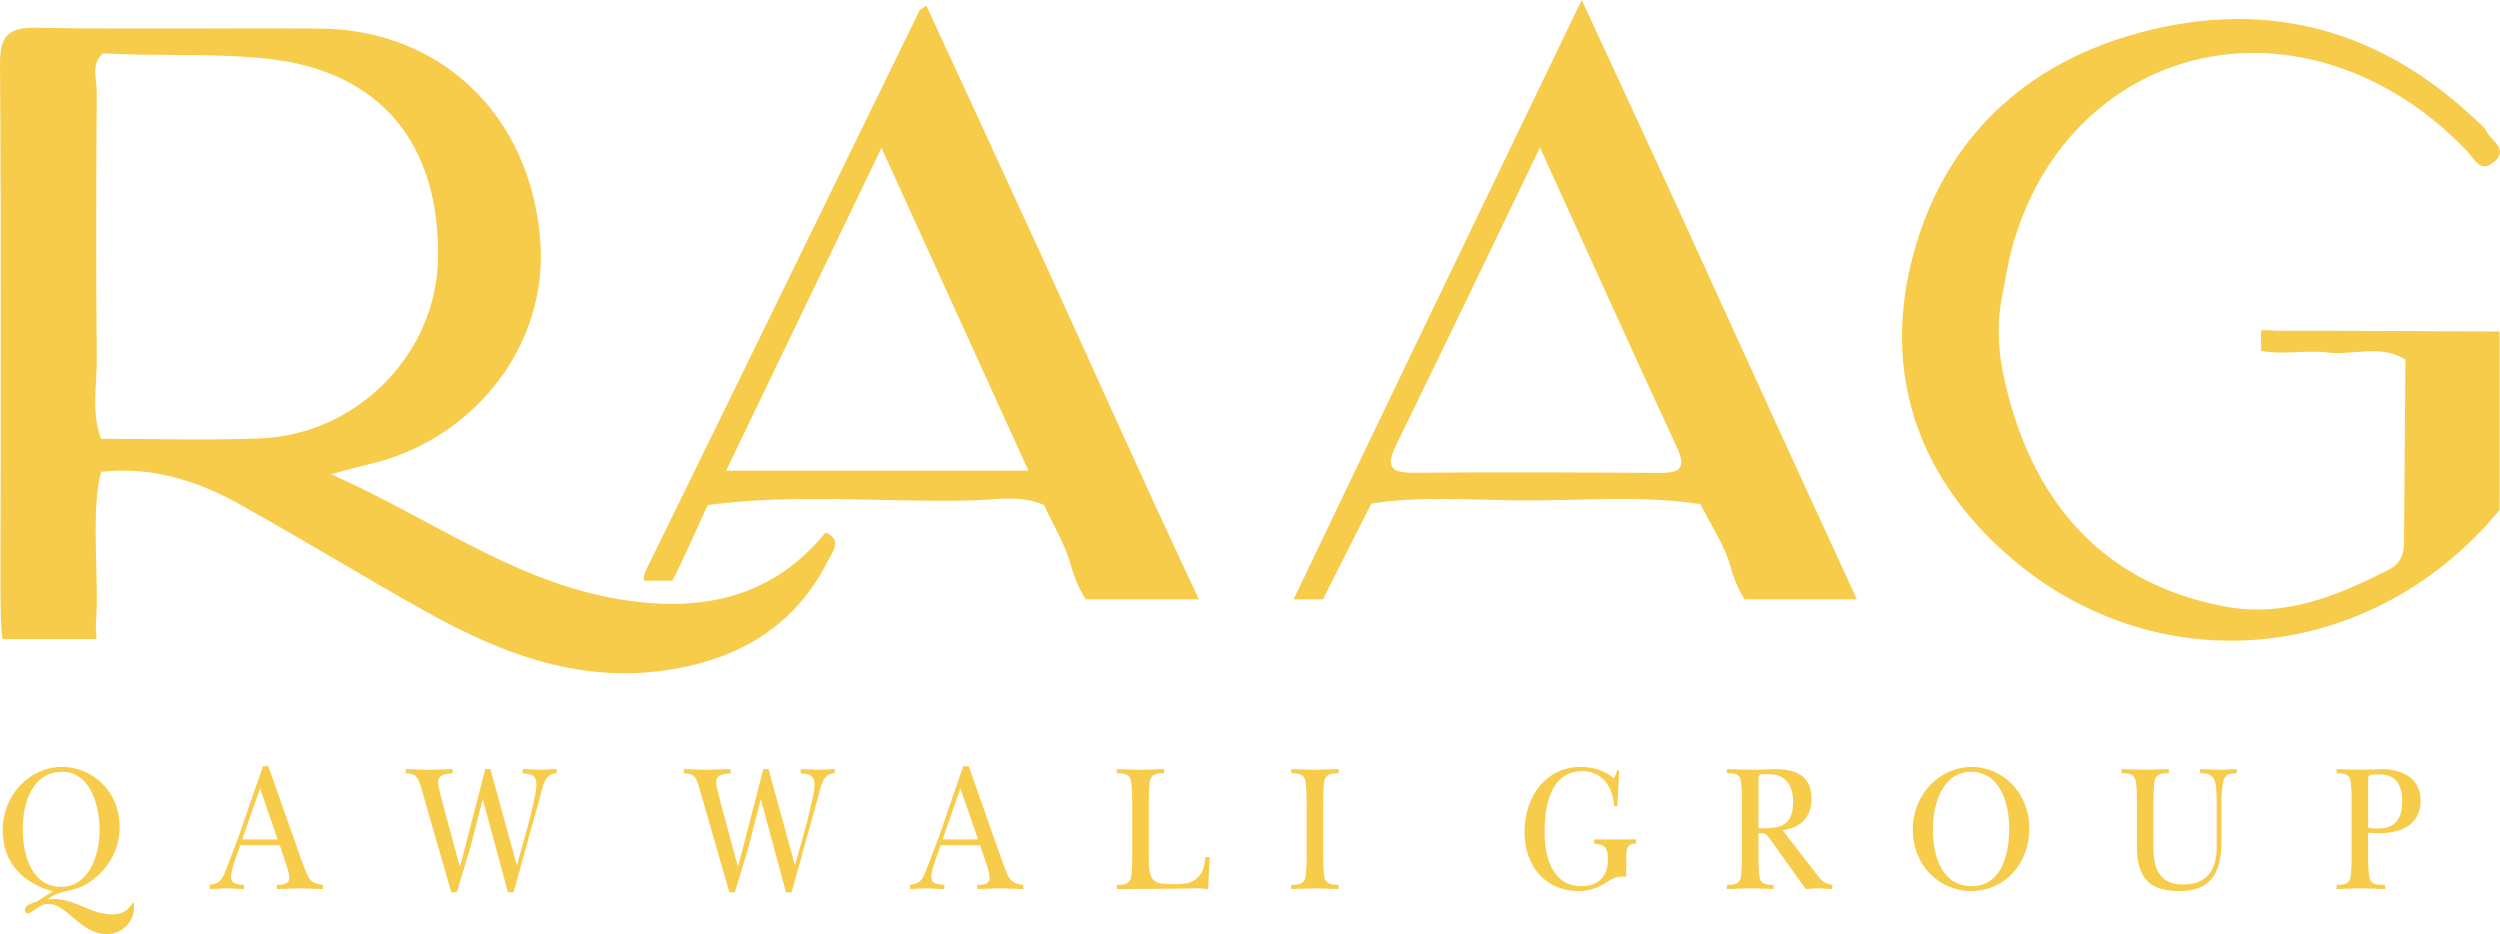 <?xml version="1.0" encoding="utf-8"?>
<!-- Generator: Adobe Illustrator 16.0.0, SVG Export Plug-In . SVG Version: 6.00 Build 0)  -->
<!DOCTYPE svg PUBLIC "-//W3C//DTD SVG 1.1//EN" "http://www.w3.org/Graphics/SVG/1.1/DTD/svg11.dtd">
<svg version="1.1" id="Layer_1" xmlns="http://www.w3.org/2000/svg" xmlns:xlink="http://www.w3.org/1999/xlink" x="0px" y="0px"
	 width="526.105px" height="196.581px" viewBox="52.924 -24.836 526.105 196.581"
	 enable-background="new 52.924 -24.836 526.105 196.581" xml:space="preserve">
<g>
	<g>
		<path fill="#F7CC4B" d="M64.023,162.748c-5.706-1.603-10.532-5.568-10.532-12.811c0-7.736,5.875-13.384,12.526-13.384
			c6.313,0,12.087,5.147,12.087,12.623c0,5.147-2.839,9.496-6.757,11.896c-3.239,1.986-5.531,1.146-8.339,3.277v0.079
			c0.408,0,0.813-0.036,1.185-0.079c4.727,0,7.797,3.24,12.289,3.24c3.544,0,4.121-2.436,4.425-2.436
			c0.302,0,0.201,0.725,0.201,0.993c0,3.313-2.771,5.597-5.671,5.597c-5.64,0-8.306-6.365-12.361-6.365
			c-1.992,0-3.374,1.986-4.285,1.986c-0.406,0-0.644-0.385-0.644-0.806c0-0.912,1.895-1.485,2.467-1.639L64.023,162.748z
			 M57.708,149.632c0,5.756,2.025,12.165,8.071,12.165c5.671,0,8.102-6.328,8.102-11.896c0-5.531-2.061-12.317-7.9-12.317
			C59.937,137.583,57.708,143.802,57.708,149.632z"/>
		<path fill="#F7CC4B" d="M103.154,153.982c-0.504,1.45-1.617,4.27-1.617,5.757c0,1.639,1.716,1.521,2.729,1.639v0.878
			c-1.247-0.037-2.461-0.109-3.708-0.153c-1.183,0.044-2.332,0.116-3.512,0.153v-0.878c1.823-0.232,2.564-0.842,3.241-2.705
			c0.942-2.442,1.858-4.842,2.8-7.285l5.168-14.986h1.147l6.82,19.372c0.406,0.993,1.147,3.32,1.757,4.198
			c0.745,1.102,1.754,1.254,2.903,1.406v0.878c-1.586-0.037-3.208-0.109-4.794-0.153c-1.622,0.044-3.277,0.116-4.894,0.153v-0.878
			c0.943-0.036,2.596,0.035,2.596-1.45c0-0.949-0.37-2.095-0.674-2.973l-1.318-3.93h-8.34L103.154,153.982z M111.359,151.808
			l-3.714-10.753l-3.748,10.753H111.359z"/>
		<path fill="#F7CC4B" d="M154.545,143.456h-0.067l-2.668,10.375c-0.911,3.044-1.854,6.06-2.766,9.112h-1.149l-5.913-20.518
			c-0.268-0.877-0.741-2.893-1.247-3.545c-0.576-0.878-1.452-0.913-2.43-0.993v-0.878c1.619,0.044,3.241,0.116,4.862,0.153
			c1.654-0.037,3.343-0.109,4.996-0.153v0.878c-1.082,0.115-3.039,0.115-3.039,1.871c0,0.878,0.777,3.697,1.014,4.654l3.544,13.079
			h0.066l5.3-20.482h1.082l5.537,20.17h0.067l2.297-8.309c0.438-1.675,1.792-6.938,1.792-8.424c0-2.363-1.216-2.363-2.905-2.56
			v-0.878c1.216,0.044,2.43,0.116,3.646,0.153c1.18-0.037,2.329-0.109,3.513-0.153v0.878c-2.498-0.072-2.973,2.899-3.513,5.038
			l-5.571,20.018h-1.18L154.545,143.456z"/>
		<path fill="#F7CC4B" d="M213.06,143.456h-0.063l-2.667,10.375c-0.917,3.044-1.863,6.06-2.771,9.112h-1.152l-5.903-20.518
			c-0.275-0.877-0.75-2.893-1.254-3.545c-0.569-0.878-1.453-0.913-2.43-0.993v-0.878c1.624,0.044,3.242,0.116,4.861,0.153
			c1.657-0.037,3.346-0.109,4.995-0.153v0.878c-1.073,0.115-3.03,0.115-3.03,1.871c0,0.878,0.774,3.697,1.011,4.654l3.543,13.079
			h0.063l5.303-20.482h1.082l5.541,20.17h0.062l2.298-8.309c0.441-1.675,1.791-6.938,1.791-8.424c0-2.363-1.215-2.363-2.903-2.56
			v-0.878c1.215,0.044,2.431,0.116,3.645,0.153c1.185-0.037,2.329-0.109,3.512-0.153v0.878c-2.501-0.072-2.974,2.899-3.512,5.038
			l-5.572,20.018h-1.183L213.06,143.456z"/>
		<path fill="#F7CC4B" d="M250.543,153.982c-0.513,1.45-1.626,4.27-1.626,5.757c0,1.639,1.721,1.521,2.739,1.639v0.878
			c-1.256-0.037-2.471-0.109-3.718-0.153c-1.186,0.044-2.329,0.116-3.513,0.153v-0.878c1.824-0.232,2.564-0.842,3.243-2.705
			c0.948-2.442,1.856-4.842,2.802-7.285l5.162-14.986h1.153l6.82,19.372c0.403,0.993,1.144,3.32,1.76,4.198
			c0.742,1.102,1.751,1.254,2.896,1.406v0.878c-1.586-0.037-3.205-0.109-4.791-0.153c-1.618,0.044-3.276,0.116-4.894,0.153v-0.878
			c0.939-0.036,2.596,0.035,2.596-1.45c0-0.949-0.37-2.095-0.677-2.973l-1.311-3.93h-8.343L250.543,153.982z M258.743,151.808
			l-3.71-10.753l-3.748,10.753H258.743z"/>
		<path fill="#F7CC4B" d="M291.19,144.26c0-1.226,0-4.046-0.339-5.075c-0.435-1.298-1.823-1.298-2.896-1.298v-0.878
			c1.617,0.044,3.204,0.116,4.821,0.153c1.722-0.037,3.412-0.109,5.132-0.153v0.878c-1.082,0-2.463,0-2.905,1.298
			c-0.33,1.029-0.33,3.85-0.33,5.075v11.281c0,4.886,0.67,5.684,4.964,5.684c1.585,0,3.409,0.079,4.79-0.95
			c1.689-1.182,1.894-2.632,2.195-4.764h0.844l-0.301,6.744c-0.576-0.037-1.184-0.081-1.76-0.153
			c-5.809,0.116-11.651,0.116-17.451,0.153v-0.878c1.073,0,2.461,0,2.896-1.298c0.339-1.029,0.339-3.85,0.339-5.068V144.26z"/>
		<path fill="#F7CC4B" d="M327.893,144.26c0-1.226,0-4.046-0.34-5.075c-0.436-1.298-1.824-1.298-2.897-1.298v-0.878
			c1.617,0.044,3.237,0.116,4.86,0.153c1.723-0.037,3.412-0.109,5.102-0.153v0.878c-1.081,0-2.473,0-2.903,1.298
			c-0.342,1.029-0.342,3.85-0.342,5.075v10.751c0,1.219,0,4.039,0.342,5.068c0.431,1.298,1.822,1.298,2.903,1.298v0.878
			c-1.595-0.037-3.245-0.109-4.861-0.153c-1.689,0.044-3.418,0.116-5.101,0.153v-0.878c1.073,0,2.462,0,2.897-1.298
			c0.34-1.029,0.34-3.85,0.34-5.068V144.26z"/>
		<path fill="#F7CC4B" d="M393.299,144.789h-0.711c-0.235-4.271-2.705-7.351-6.619-7.351c-6.584,0-8.005,6.857-8.005,12.884
			c0,5.712,1.965,11.324,7.704,11.324c3.377,0,5.633-1.791,5.633-5.721c0-2.553-0.845-3.053-2.904-3.24v-0.877h8.849v0.877
			c-1.823-0.037-2.091,0.993-2.091,2.899v4.039c-2.473,0-2.668,0.304-4.76,1.602c-1.729,0.993-3.379,1.449-5.303,1.449
			c-6.584,0-11.343-4.879-11.343-12.434c0-7.771,4.759-13.688,11.817-13.688c2.493,0,4.994,0.689,7.021,2.407l0.711-1.718h0.373
			L393.299,144.789z"/>
		<path fill="#F7CC4B" d="M435.196,159.13c1.08,1.405,1.592,1.942,3.313,2.247v0.878c-1.019-0.037-2.027-0.109-3.038-0.153
			c-0.845,0.044-1.689,0.116-2.533,0.153l-1.588-2.213l-5.604-7.851c-1.113-1.451-0.979-1.683-2.771-1.683v4.502
			c0,1.219,0,4.039,0.303,5.068c0.409,1.333,1.789,1.298,2.87,1.298v0.878c-1.556-0.037-3.139-0.109-4.761-0.153
			c-1.685,0.044-3.374,0.116-5.063,0.153v-0.878c1.08,0,2.502,0,2.872-1.298c0.301-1.029,0.301-3.85,0.301-5.068V144.26
			c0-1.226,0-4.046-0.301-5.075c-0.37-1.333-1.792-1.298-2.872-1.298v-0.878c1.925,0.044,3.883,0.116,5.809,0.153
			c1.412-0.037,2.874-0.109,4.284-0.153c3.854,0,7.735,0.993,7.735,6.293c0,4.119-2.769,6.222-6.108,6.562L435.196,159.13z
			 M422.975,149.48c4.217,0,7.295-0.109,7.295-5.641c0-3.356-1.689-5.72-4.729-5.72c-0.4,0-1.896-0.117-2.196,0.036
			c-0.438,0.231-0.37,0.957-0.37,1.377V149.48z"/>
		<path fill="#F7CC4B" d="M455.455,149.711c0-7.59,5.881-13.158,12.391-13.158c6.448,0,12.126,5.344,12.126,12.892
			c0,7.813-5.441,13.229-12.26,13.229C461.128,162.674,455.455,157.375,455.455,149.711z M459.679,149.711
			c0,5.982,2.091,11.935,8.239,11.935c6.006,0,7.83-6.373,7.83-12.051c0-5.719-2.092-12.012-8.036-12.012
			C461.871,137.583,459.679,144.071,459.679,149.711z"/>
		<path fill="#F7CC4B" d="M520.418,152.148c0,6.945-2.396,10.526-8.815,10.526c-6.036,0-8.979-2.399-8.979-9.302v-9.112
			c0-1.226,0-4.046-0.333-5.075c-0.442-1.298-1.824-1.298-2.904-1.298v-0.878c1.588,0.044,3.205,0.116,4.793,0.153
			c1.719-0.037,3.406-0.109,5.136-0.153v0.878c-1.079,0-2.5-0.035-2.903,1.298c-0.308,1.029-0.308,3.85-0.308,5.075v9.381
			c0,4.879,1.689,7.663,6.314,7.663c4.654,0,6.992-2.747,6.992-7.858v-8.345c0-1.334,0-4.277-0.341-5.46
			c-0.471-1.602-1.823-1.754-3.139-1.754v-0.878c1.315,0.044,2.595,0.116,3.914,0.153c1.247-0.037,2.502-0.109,3.777-0.153v0.878
			c-1.079,0.044-2.255,0-2.729,1.377c-0.475,1.372-0.475,4.307-0.475,5.837V152.148z"/>
		<path fill="#F7CC4B" d="M551.281,155.011c0,1.219,0,4.039,0.341,5.068c0.472,1.493,2.06,1.225,3.233,1.298v0.878
			c-1.75-0.037-3.505-0.109-5.264-0.153c-1.649,0.044-3.277,0.116-4.955,0.153v-0.878c1.073,0,2.494,0,2.863-1.298
			c0.308-1.029,0.308-3.85,0.308-5.068v-10.716c0-1.261,0-4.081-0.308-5.11c-0.401-1.333-1.79-1.298-2.863-1.298v-0.878
			c1.711,0.044,3.4,0.116,5.09,0.153c1.624-0.037,3.212-0.109,4.828-0.153c3.646,0.153,7.769,1.755,7.769,6.599
			c0,5.568-4.761,6.901-8.776,6.901c-0.608,0-2.131-0.108-2.266-0.108V155.011z M551.281,149.371
			c0.639,0.03,1.319,0.153,1.958,0.153c3.479,0,5.201-1.683,5.201-5.801c0-3.697-1.556-5.604-4.833-5.604
			c-2.46,0.079-2.326-0.08-2.326,1.79V149.371z"/>
	</g>
	<path fill-rule="evenodd" clip-rule="evenodd" fill="#F7CC4B" d="M331.325,101.282c3.394-6.712,6.786-13.434,10.184-20.146
		c10.52-1.66,21.104-0.718,31.649-0.66c12.531,0.072,25.105-1.116,37.607,0.769c2.162,4.364,5.043,8.526,6.33,13.137
		c0.766,2.763,1.752,5.046,2.983,6.901h23.584c-0.236-0.586-0.521-1.225-0.845-1.921c-12.778-27.583-25.313-55.282-37.964-82.926
		c-6.107-13.333-12.296-26.625-19.07-41.271c-20.696,42.956-40.64,84.27-60.411,125.662c-0.069,0.146-0.155,0.306-0.262,0.456
		H331.325z M346.765,68.735c9.929-20.259,19.657-40.614,30.235-62.53c10.041,22.036,19.308,42.607,28.801,63.071
		c2.1,4.521,0.554,5.434-3.693,5.408c-17.191-0.108-34.388-0.178-51.588-0.029C345.486,74.703,344.521,73.304,346.765,68.735z"/>
	<path fill-rule="evenodd" clip-rule="evenodd" fill="#F7CC4B" d="M304.695,100.159C293.7,76.824,283.219,53.254,272.485,29.8
		c-8.138-17.791-16.363-35.539-24.619-53.446c-0.979,0.685-1.318,0.791-1.428,1.012c-19.116,39.131-38.186,78.284-57.375,117.378
		c-0.486,1-0.758,1.87-0.663,2.61h6.011c0.066-0.117,0.133-0.233,0.193-0.35c2.598-5.096,4.855-10.366,7.248-15.564
		c18.493-2.465,37.073-0.509,55.613-0.965c5.028-0.13,10.237-1.218,15.168,0.965c1.91,4.168,4.404,8.177,5.611,12.542
		c0.814,2.914,1.873,5.335,3.19,7.3H305.2C305.05,100.934,304.876,100.557,304.695,100.159z M205.719,74.217
		c10.87-22.587,21.375-44.385,32.708-67.932c10.703,23.504,20.64,45.326,30.924,67.932
		C247.701,74.217,227.244,74.217,205.719,74.217z"/>
	<path fill-rule="evenodd" clip-rule="evenodd" fill="#F7CC4B" d="M226.668,87.21c-12.013,14.761-28.043,16.994-45.229,13.738
		c-21.228-4.023-38.599-17.088-58.898-25.996c3.507-0.917,5.97-1.613,8.452-2.204c21.422-5.083,37.227-24.646,35.644-46.675
		c-1.93-26.886-21.207-44.717-46.401-44.895c-19.844-0.138-39.688,0.182-59.528-0.174c-6.01-0.112-7.83,1.62-7.782,7.696
		c0.265,33.647,0.11,75.661,0.11,109.304c0,5.222,0.003,8.969,0.426,11.645h19.796c-0.087-1.348-0.241-2.704-0.118-4.03
		c0.687-7.584-1.2-23.657,1.089-31.167c10.398-1.167,19.952,1.745,28.847,6.683c13.3,7.395,26.27,15.362,39.56,22.771
		c16.261,9.077,33.122,15.443,52.439,11.977c14.583-2.602,25.57-9.679,32.24-22.989C228.182,91.176,230.171,88.711,226.668,87.21z
		 M74.173,67.503c-2.096-5.568-0.825-11.35-0.884-17.012C73.1,31.815,73.159,13.143,73.284-5.536
		c0.02-2.686-1.307-5.753,1.317-8.073c11.698,0.682,23.4-0.142,35.139,1.2c22.957,2.624,35.885,17.577,35.349,42.22
		c-0.438,19.894-17.014,36.797-37.411,37.608C96.53,67.862,85.344,67.503,74.173,67.503z"/>
	<path fill-rule="evenodd" clip-rule="evenodd" fill="#F7CC4B" d="M528.748,44.724v4.284c4.615,0.867,9.346-0.221,13.968,0.334
		c5.462,0.663,11.208-1.827,16.409,1.508c-0.093,12.021-0.188,24.041-0.275,36.063c-0.014,3.132,0.37,6.293-3.229,8.134
		c-10.813,5.524-21.878,10.093-34.372,7.771c-25.227-4.676-41.137-21.562-46.843-49.312c-1.131-5.703-1.218-11.401,0.048-17.095
		c0.63-3.078,1.088-6.203,1.924-9.226c10.042-36.333,47.01-51.54,79.703-32.882c6.053,3.455,11.357,7.747,16.13,12.789
		c1.414,1.501,2.629,4.524,5.438,2.244c3.356-2.715-0.338-4.418-1.37-6.365c-0.642-1.222-1.882-2.153-2.93-3.132
		c-19.244-17.954-41.951-24.522-67.452-18.483c-24.604,5.826-42.423,20.872-49.757,45.323c-6.699,22.352-2.044,43.528,14.397,60.633
		c30.955,32.212,79.898,29.666,108.398-4.828V44.927c-15.475-0.065-30.953-0.177-46.425-0.145
		C531.336,44.782,529.908,44.517,528.748,44.724z"/>
</g>
</svg>
